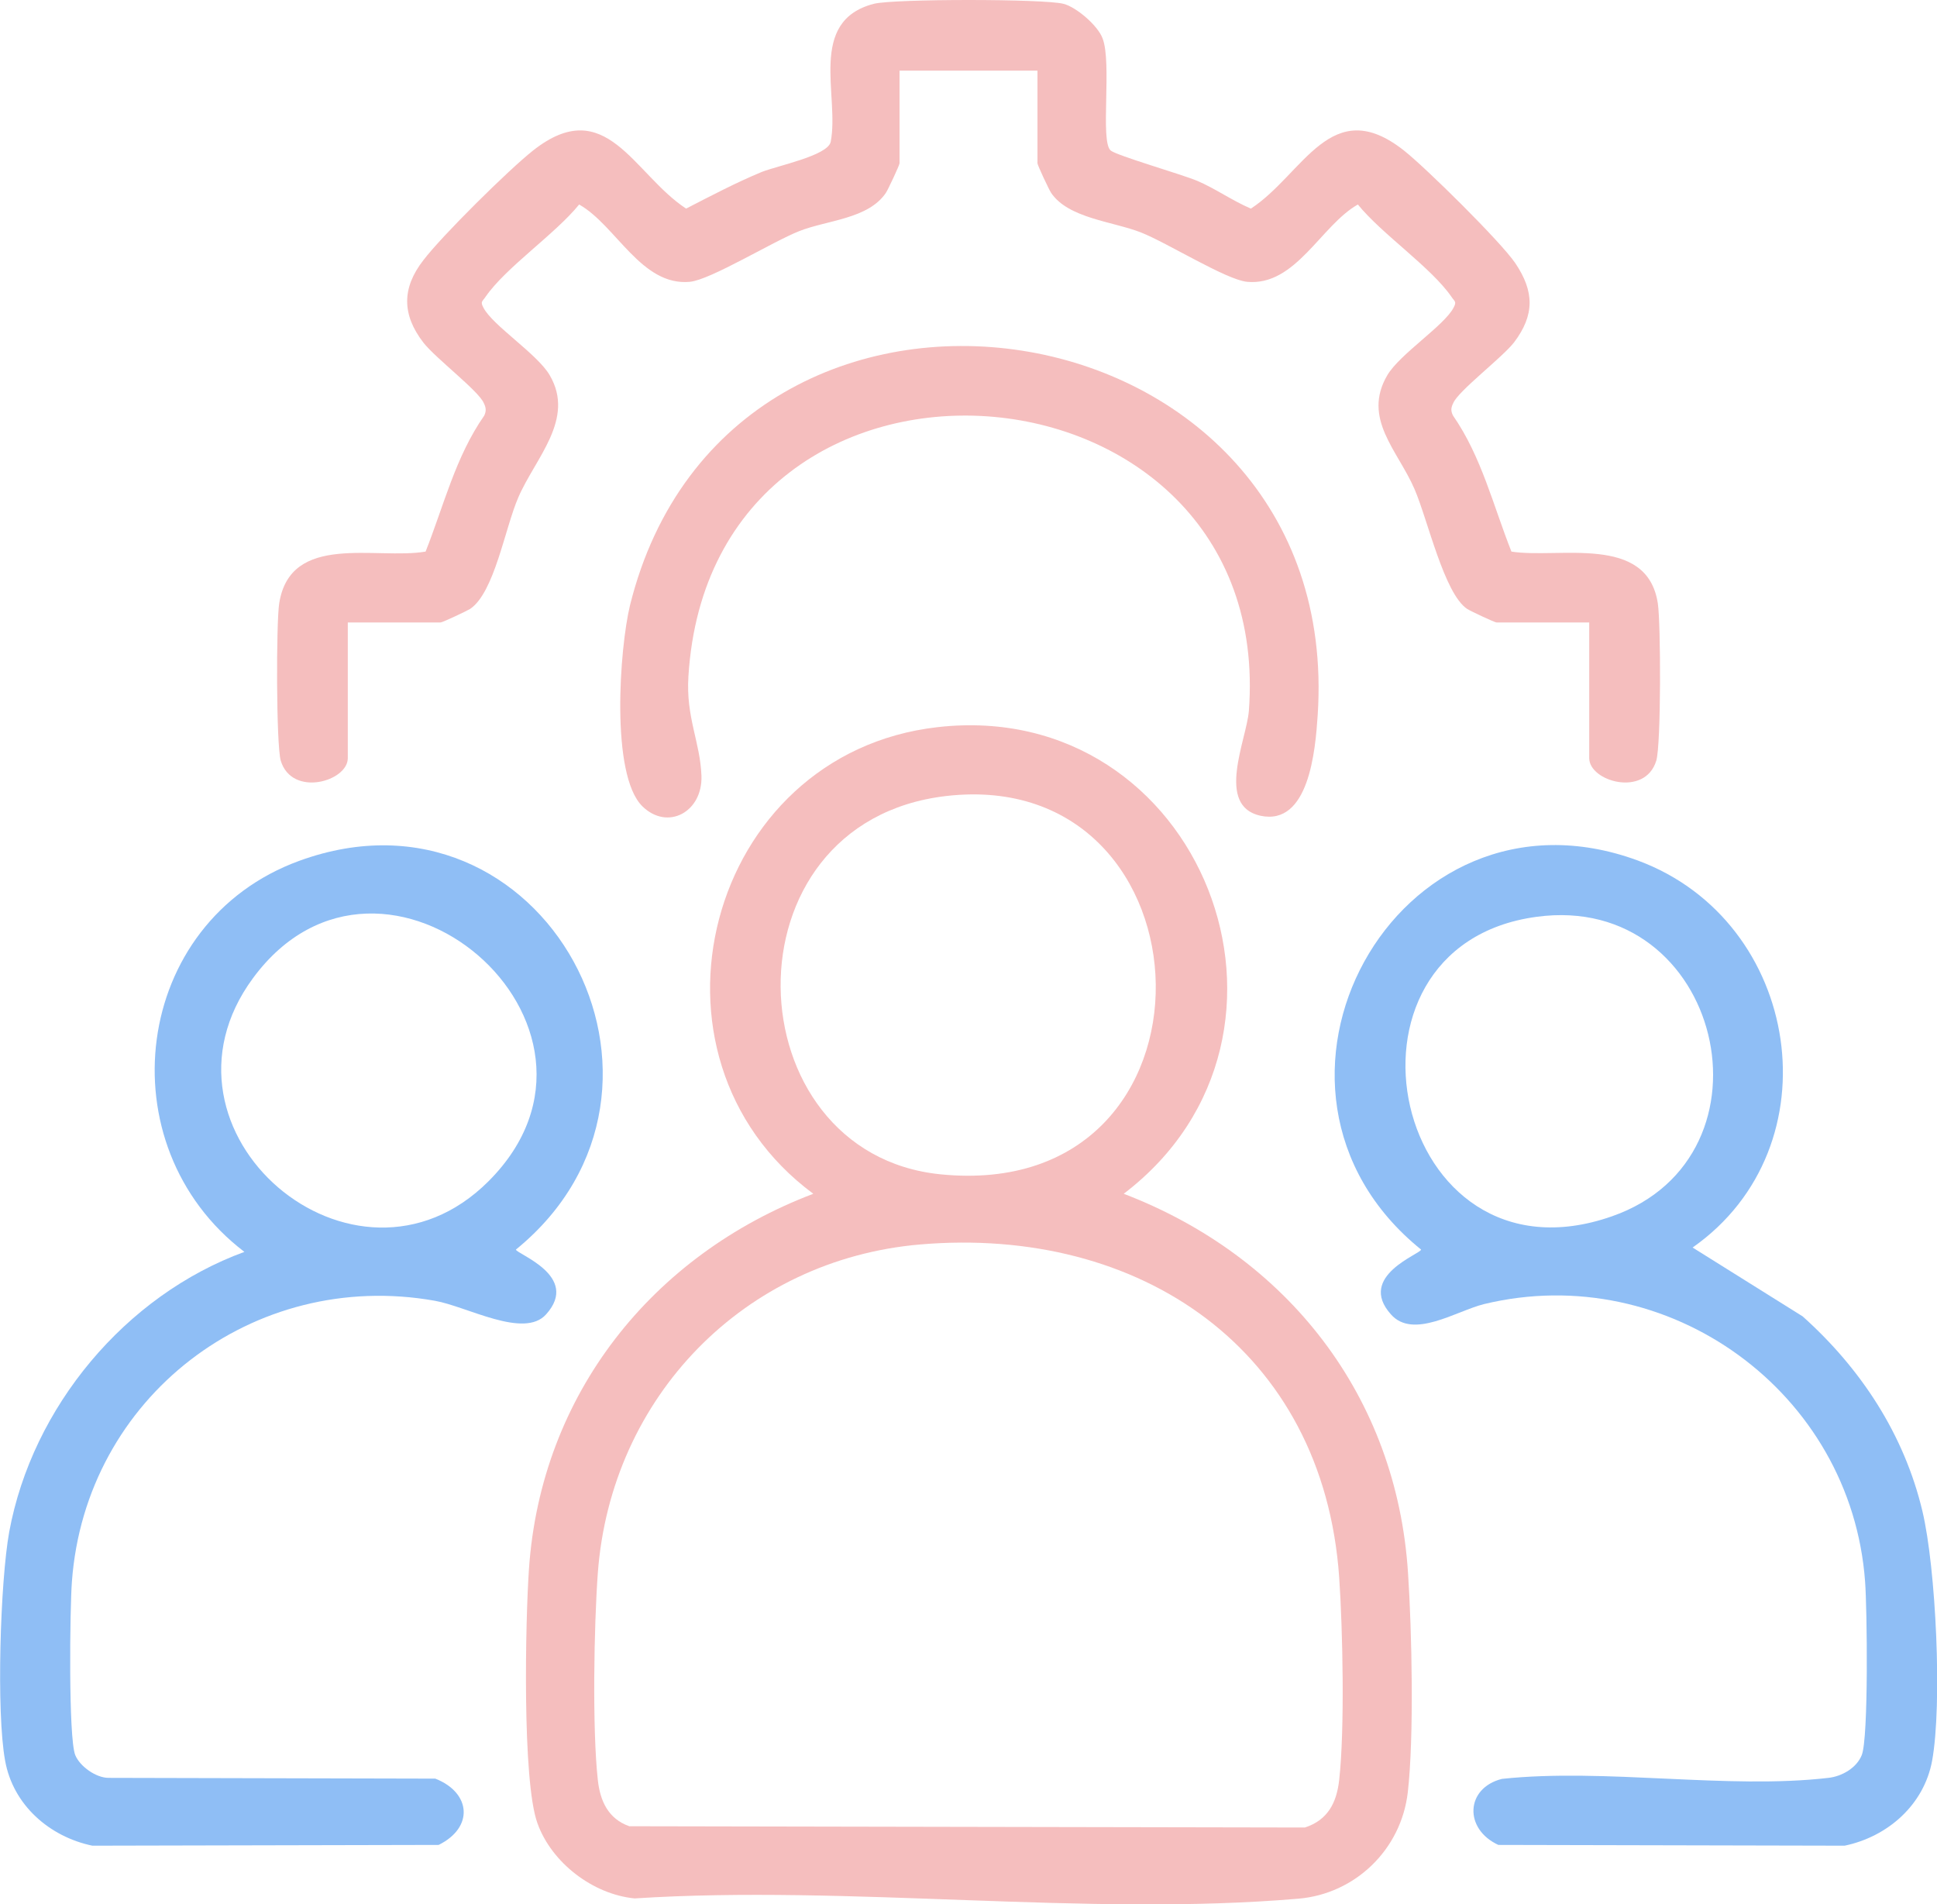 <?xml version="1.0" encoding="UTF-8"?>
<svg id="Layer_2" data-name="Layer 2" xmlns="http://www.w3.org/2000/svg" viewBox="0 0 75.69 74.4">
  <defs>
    <style>
      .cls-1 {
        fill: #f5bebe;
      }

      .cls-2 {
        fill: #8fbef5;
      }
    </style>
  </defs>
  <g id="Layer_1-2" data-name="Layer 1">
    <g>
      <path class="cls-1" d="M55.02,61.46c-.44-6.91-4.71-12.37-11.11-14.82,8.18-6.23,3.04-19.41-7.28-18.23-9.03,1.03-12.1,12.86-4.85,18.23-6.29,2.39-10.64,7.83-11.11,14.65-.14,2.02-.27,8.28.33,9.94.55,1.54,2.16,2.78,3.8,2.94,8.37-.54,17.67.72,25.94.01,2.22-.19,4.01-1.92,4.27-4.15.25-2.18.16-6.32.01-8.57ZM36.97,31.1c10.65-1.23,11.27,15.93-.22,14.78-8.12-.82-8.61-13.75.22-14.78ZM52.33,69.54c-.1.9-.45,1.57-1.34,1.86l-26.4-.05c-.82-.29-1.14-.98-1.23-1.81-.22-2-.15-6.02,0-8.08.51-6.88,5.72-12.25,12.6-12.84,8.57-.73,15.75,4.09,16.37,13.01.14,2.05.22,5.93,0,7.91Z"/>
      <path class="cls-1" d="M64.72,29.72c-.44,1.44-2.62.81-2.62-.1v-5.3h-3.62c-.07,0-1.01-.44-1.15-.53-.9-.6-1.54-3.49-2.06-4.69-.65-1.5-2.05-2.75-1.06-4.44.49-.83,2.23-1.94,2.59-2.64.13-.24.04-.24-.08-.42-.8-1.16-2.72-2.45-3.66-3.61-1.44.81-2.43,3.2-4.33,3.02-.82-.08-3.11-1.52-4.15-1.93-1.1-.43-2.84-.55-3.51-1.55-.09-.14-.53-1.08-.53-1.15v-3.62h-5.39v3.62c0,.07-.44,1.01-.53,1.15-.69,1.03-2.31,1.07-3.39,1.5-1.04.41-3.46,1.9-4.27,1.98-1.9.18-2.89-2.21-4.33-3.02-.94,1.16-2.86,2.45-3.66,3.61-.12.18-.21.18-.08.42.36.7,2.11,1.81,2.59,2.64,1.01,1.72-.57,3.24-1.23,4.78-.52,1.2-.93,3.71-1.88,4.35-.15.09-1.08.53-1.16.53h-3.62v5.3c0,.91-2.18,1.54-2.62.1-.18-.62-.18-5.39-.06-6.15.44-2.78,3.79-1.69,5.72-2.02.71-1.79,1.17-3.71,2.29-5.31.09-.19.07-.32-.02-.5-.21-.48-1.9-1.76-2.36-2.36-.84-1.09-.84-2.13,0-3.21.72-.95,3.35-3.55,4.29-4.29,2.85-2.25,3.92.92,5.98,2.27.97-.5,1.94-1.01,2.95-1.43.63-.25,2.59-.64,2.7-1.18.35-1.8-.92-4.71,1.68-5.39.75-.2,6.67-.2,7.42,0,.5.13,1.33.84,1.52,1.34.38.95-.1,4.04.32,4.39.24.2,2.74.92,3.37,1.18.73.31,1.38.78,2.11,1.09,2.06-1.35,3.13-4.52,5.98-2.27.85.67,3.78,3.56,4.35,4.4.75,1.11.76,2.03-.05,3.1-.47.6-2.16,1.88-2.37,2.36-.09.18-.11.31-.01.5,1.11,1.6,1.57,3.52,2.28,5.31,1.85.29,5.3-.7,5.72,2.02.12.78.13,5.53-.06,6.15Z"/>
      <path class="cls-2" d="M20.16,48.82c7.75-6.31,1.07-18.66-8.46-15.19-6.54,2.38-7.61,11.12-2.15,15.28-4.65,1.7-8.29,6.06-9.19,10.94-.35,1.93-.51,7.05-.16,8.94.31,1.73,1.73,2.97,3.41,3.32l13.53-.03c1.38-.68,1.27-2.04-.13-2.59l-12.77-.03c-.49,0-1.12-.45-1.3-.89-.27-.67-.21-5.74-.13-6.78.53-7.2,7.09-12.23,14.18-10.97,1.26.22,3.49,1.5,4.35.53,1.35-1.5-1.17-2.36-1.18-2.53ZM9.89,38.21c5.08-6.88,15.28,1.86,9.2,7.94-5.23,5.23-13.63-1.94-9.2-7.94Z"/>
      <path class="cls-2" d="M75.12,59.04c-.71-2.99-2.4-5.57-4.68-7.61l-4.3-2.69c5.61-3.93,4.26-12.75-2.14-15.12-9.46-3.48-16.22,8.94-8.47,15.2,0,.17-2.52,1.03-1.18,2.53.87.99,2.55-.13,3.64-.4,7.2-1.74,14.35,3.44,14.89,10.84.08,1.04.14,6.11-.13,6.78-.2.5-.77.83-1.3.89-3.95.46-8.73-.39-12.76.04-1.43.36-1.49,1.96-.14,2.58l13.53.03c1.68-.35,3.1-1.59,3.42-3.32.4-2.21.15-7.53-.38-9.75ZM62.99,47.52c-8.58,3.01-11.47-10.55-2.95-11.7,7.24-.99,9.67,9.35,2.95,11.7Z"/>
      <path class="cls-1" d="M51.49,27.94c-.09,1.37-.34,4.34-2.24,3.93-1.76-.39-.54-2.97-.45-4.09,1.08-14.25-21-16-21.9-1.35-.1,1.61.46,2.55.51,3.88.05,1.41-1.32,2.16-2.31,1.19-1.25-1.23-.89-6.18-.48-7.86,3.93-15.79,27.95-12.15,26.87,4.3Z"/>
    </g>
  </g>
</svg>